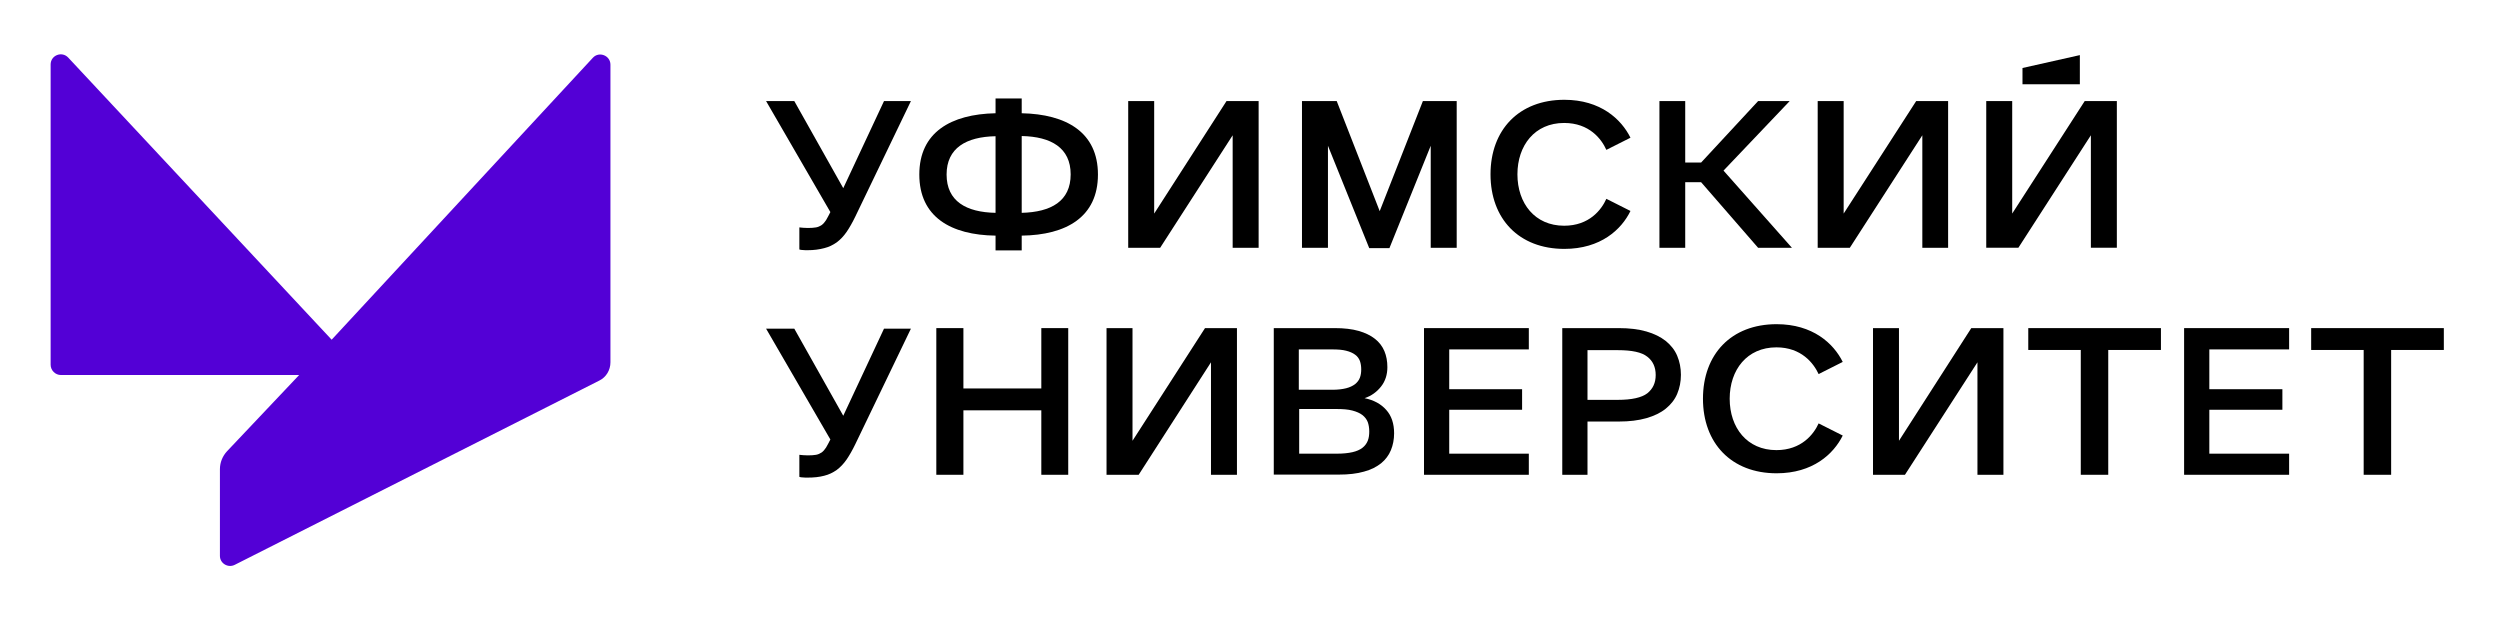 <?xml version="1.0" encoding="UTF-8"?> <svg xmlns="http://www.w3.org/2000/svg" width="403" height="100" viewBox="0 0 403 100" fill="none"><path d="M164.699 18.255V15.875H160.483V18.255C153.284 18.405 148.193 21.327 148.193 28.134C148.193 34.971 153.284 37.893 160.483 37.983V40.363H164.699V37.983C171.898 37.893 176.989 34.971 176.989 28.134C176.989 21.327 171.898 18.405 164.699 18.255ZM160.483 34.309C155.754 34.218 152.591 32.441 152.591 28.134C152.591 23.857 155.754 22.05 160.483 21.959V34.309ZM164.699 34.309V21.929C169.428 22.02 172.591 23.827 172.591 28.104C172.591 32.441 169.428 34.188 164.699 34.309Z" fill="black"></path><path d="M130.181 40.333C129.91 40.333 129.669 40.333 129.398 40.303C129.157 40.303 129.036 40.273 128.856 40.212V36.658C129.036 36.688 129.247 36.688 129.488 36.719C129.729 36.719 129.97 36.749 130.241 36.749C130.753 36.749 131.175 36.719 131.536 36.658C131.898 36.598 132.199 36.447 132.47 36.267C132.711 36.086 132.952 35.815 133.163 35.484C133.374 35.152 133.615 34.64 133.856 34.188L123.494 16.297H128.042L135.934 30.333L142.5 16.297H146.838L137.862 34.941C137.41 35.875 136.928 36.719 136.476 37.381C135.994 38.074 135.482 38.616 134.88 39.068C134.277 39.49 133.615 39.821 132.862 40.002C132.078 40.212 131.205 40.333 130.181 40.333Z" fill="black"></path><path d="M209.879 39.941V16.297H215.481L222.409 34.038L229.367 16.297H234.819V39.941H230.632V23.496L223.975 40.002H220.722L214.066 23.496V39.941H209.879Z" fill="black"></path><path d="M267.5 39.941V16.297H271.657V26.206H274.217L283.404 16.297H288.494L277.831 27.502L288.855 39.941H283.404L274.217 29.369H271.657V39.941H267.5Z" fill="black"></path><path d="M150.934 76.535V52.891H155.301V62.62H167.861V52.891H172.199V76.535H167.861V66.144H155.301V76.535H150.934Z" fill="black"></path><path d="M178.373 76.535V52.891H182.56V71.053L194.247 52.891H199.397V76.535H195.21V58.403L183.554 76.535H178.373Z" fill="black"></path><path d="M181.867 39.941V16.297H186.054V34.429L197.711 16.297H202.891V39.941H198.705V21.809L187.018 39.941H181.867Z" fill="black"></path><path d="M301.928 76.535V52.891H306.114V71.053L317.771 52.891H322.952V76.535H318.765V58.403L307.078 76.535H301.928Z" fill="black"></path><path d="M293.012 39.941V16.297H297.198V34.429L308.885 16.297H314.036V39.941H309.879V21.809L298.192 39.941H293.012Z" fill="black"></path><path d="M320.182 39.937V16.293H324.368V34.425L336.055 16.293H341.236V39.937H337.049V21.805L325.362 39.937H320.182ZM335.272 13.582H326.025V10.961L335.272 8.883V13.582Z" fill="black"></path><path d="M205.332 76.535V52.891H215.181C216.657 52.891 217.953 53.041 219.007 53.342C220.061 53.644 220.934 54.065 221.627 54.608C222.32 55.15 222.832 55.812 223.163 56.595C223.495 57.379 223.645 58.252 223.645 59.186C223.645 60.391 223.314 61.445 222.621 62.318C221.928 63.192 221.055 63.824 219.971 64.186C221.446 64.487 222.621 65.12 223.465 66.083C224.308 67.017 224.73 68.282 224.73 69.849C224.73 70.842 224.549 71.746 224.218 72.559C223.886 73.373 223.344 74.095 222.651 74.668C221.928 75.24 221.025 75.722 219.88 76.023C218.736 76.355 217.38 76.505 215.814 76.505H205.332V76.535ZM209.398 62.83H214.76C215.633 62.83 216.386 62.74 216.989 62.589C217.591 62.439 218.073 62.198 218.434 61.927C218.796 61.626 219.067 61.294 219.218 60.873C219.368 60.481 219.428 60.029 219.428 59.547C219.428 59.065 219.368 58.614 219.218 58.192C219.067 57.8 218.826 57.439 218.434 57.168C218.073 56.897 217.591 56.686 216.989 56.535C216.416 56.385 215.663 56.324 214.73 56.324H209.368V62.83H209.398ZM209.398 73.132H215.513C216.507 73.132 217.35 73.041 218.013 72.891C218.675 72.74 219.218 72.499 219.609 72.198C220.001 71.897 220.302 71.505 220.483 71.053C220.663 70.602 220.724 70.089 220.724 69.547C220.724 68.975 220.633 68.463 220.483 68.041C220.302 67.589 220.031 67.228 219.609 66.897C219.218 66.595 218.675 66.355 217.983 66.174C217.29 65.993 216.446 65.933 215.453 65.933H209.428V73.132H209.398Z" fill="black"></path><path d="M229.549 76.535V52.891H246.446V56.324H233.615V62.74H245.362V66.053H233.615V73.132H246.446V76.535H229.549Z" fill="black"></path><path d="M352.078 76.535V52.891H369.006V56.324H356.144V62.74H367.921V66.053H356.144V73.132H369.006V76.535H352.078Z" fill="black"></path><path d="M251.838 76.535V52.891H260.964C262.651 52.891 264.127 53.071 265.392 53.433C266.657 53.794 267.681 54.306 268.525 54.969C269.338 55.632 269.97 56.415 270.362 57.349C270.754 58.282 270.964 59.306 270.964 60.421C270.964 61.535 270.754 62.559 270.362 63.493C269.97 64.427 269.338 65.21 268.525 65.873C267.711 66.535 266.657 67.047 265.392 67.409C264.127 67.77 262.651 67.951 260.964 67.951H255.904V76.535H251.838ZM255.904 64.457H260.784C263.043 64.457 264.639 64.095 265.543 63.403C266.446 62.68 266.898 61.716 266.898 60.451C266.898 59.186 266.446 58.192 265.543 57.499C264.639 56.776 263.043 56.445 260.784 56.445H255.904V64.457Z" fill="black"></path><path d="M335.421 76.535V56.415H326.957V52.891H348.343V56.415H339.849V76.535H335.421Z" fill="black"></path><path d="M381.024 76.535V56.415H372.561V52.891H393.946V56.415H385.452V76.535H381.024Z" fill="black"></path><path d="M286.355 72.559C281.626 72.559 278.825 68.945 278.825 64.276C278.825 59.607 281.626 55.993 286.355 55.993C290.391 55.993 292.349 58.553 293.162 60.3L297.048 58.342C295.572 55.36 292.228 52.258 286.385 52.258C279.066 52.258 274.518 57.107 274.518 64.276C274.518 71.445 279.096 76.294 286.385 76.294C292.228 76.294 295.572 73.192 297.048 70.21L293.162 68.252C292.379 69.999 290.391 72.559 286.355 72.559Z" fill="black"></path><path d="M252.139 36.387C247.41 36.387 244.609 32.773 244.609 28.104C244.609 23.435 247.41 19.821 252.139 19.821C256.205 19.821 258.163 22.411 258.946 24.158L262.832 22.2C261.356 19.218 258.012 16.086 252.169 16.086C244.85 16.086 240.271 20.935 240.271 28.104C240.271 35.273 244.85 40.122 252.169 40.122C258.043 40.122 261.386 36.99 262.832 34.008L258.946 32.05C258.163 33.797 256.205 36.387 252.139 36.387Z" fill="black"></path><path d="M130.181 76.99C129.91 76.99 129.669 76.99 129.398 76.96C129.157 76.96 129.036 76.93 128.856 76.87V73.316C129.036 73.346 129.247 73.346 129.488 73.376C129.729 73.376 129.97 73.406 130.241 73.406C130.753 73.406 131.175 73.376 131.536 73.316C131.898 73.255 132.199 73.105 132.47 72.924C132.711 72.743 132.952 72.472 133.163 72.141C133.374 71.81 133.615 71.298 133.856 70.846L123.494 52.984H128.042L135.934 67.02L142.5 52.984H146.838L137.862 71.629C137.41 72.563 136.928 73.406 136.476 74.069C135.994 74.761 135.482 75.304 134.88 75.755C134.277 76.177 133.615 76.508 132.862 76.689C132.078 76.9 131.205 76.99 130.181 76.99Z" fill="black"></path><path d="M98.403 10.423V58.405C98.403 59.67 97.71 60.815 96.596 61.357L37.831 91.056C36.746 91.598 35.451 90.815 35.451 89.61V75.634C35.451 74.55 35.873 73.526 36.596 72.743L48.222 60.453H9.819C8.915 60.453 8.162 59.7 8.162 58.797V10.393C8.162 8.917 9.969 8.194 10.993 9.279L53.463 54.761L95.572 9.309C96.566 8.225 98.403 8.947 98.403 10.423Z" fill="#5300D6"></path></svg> 